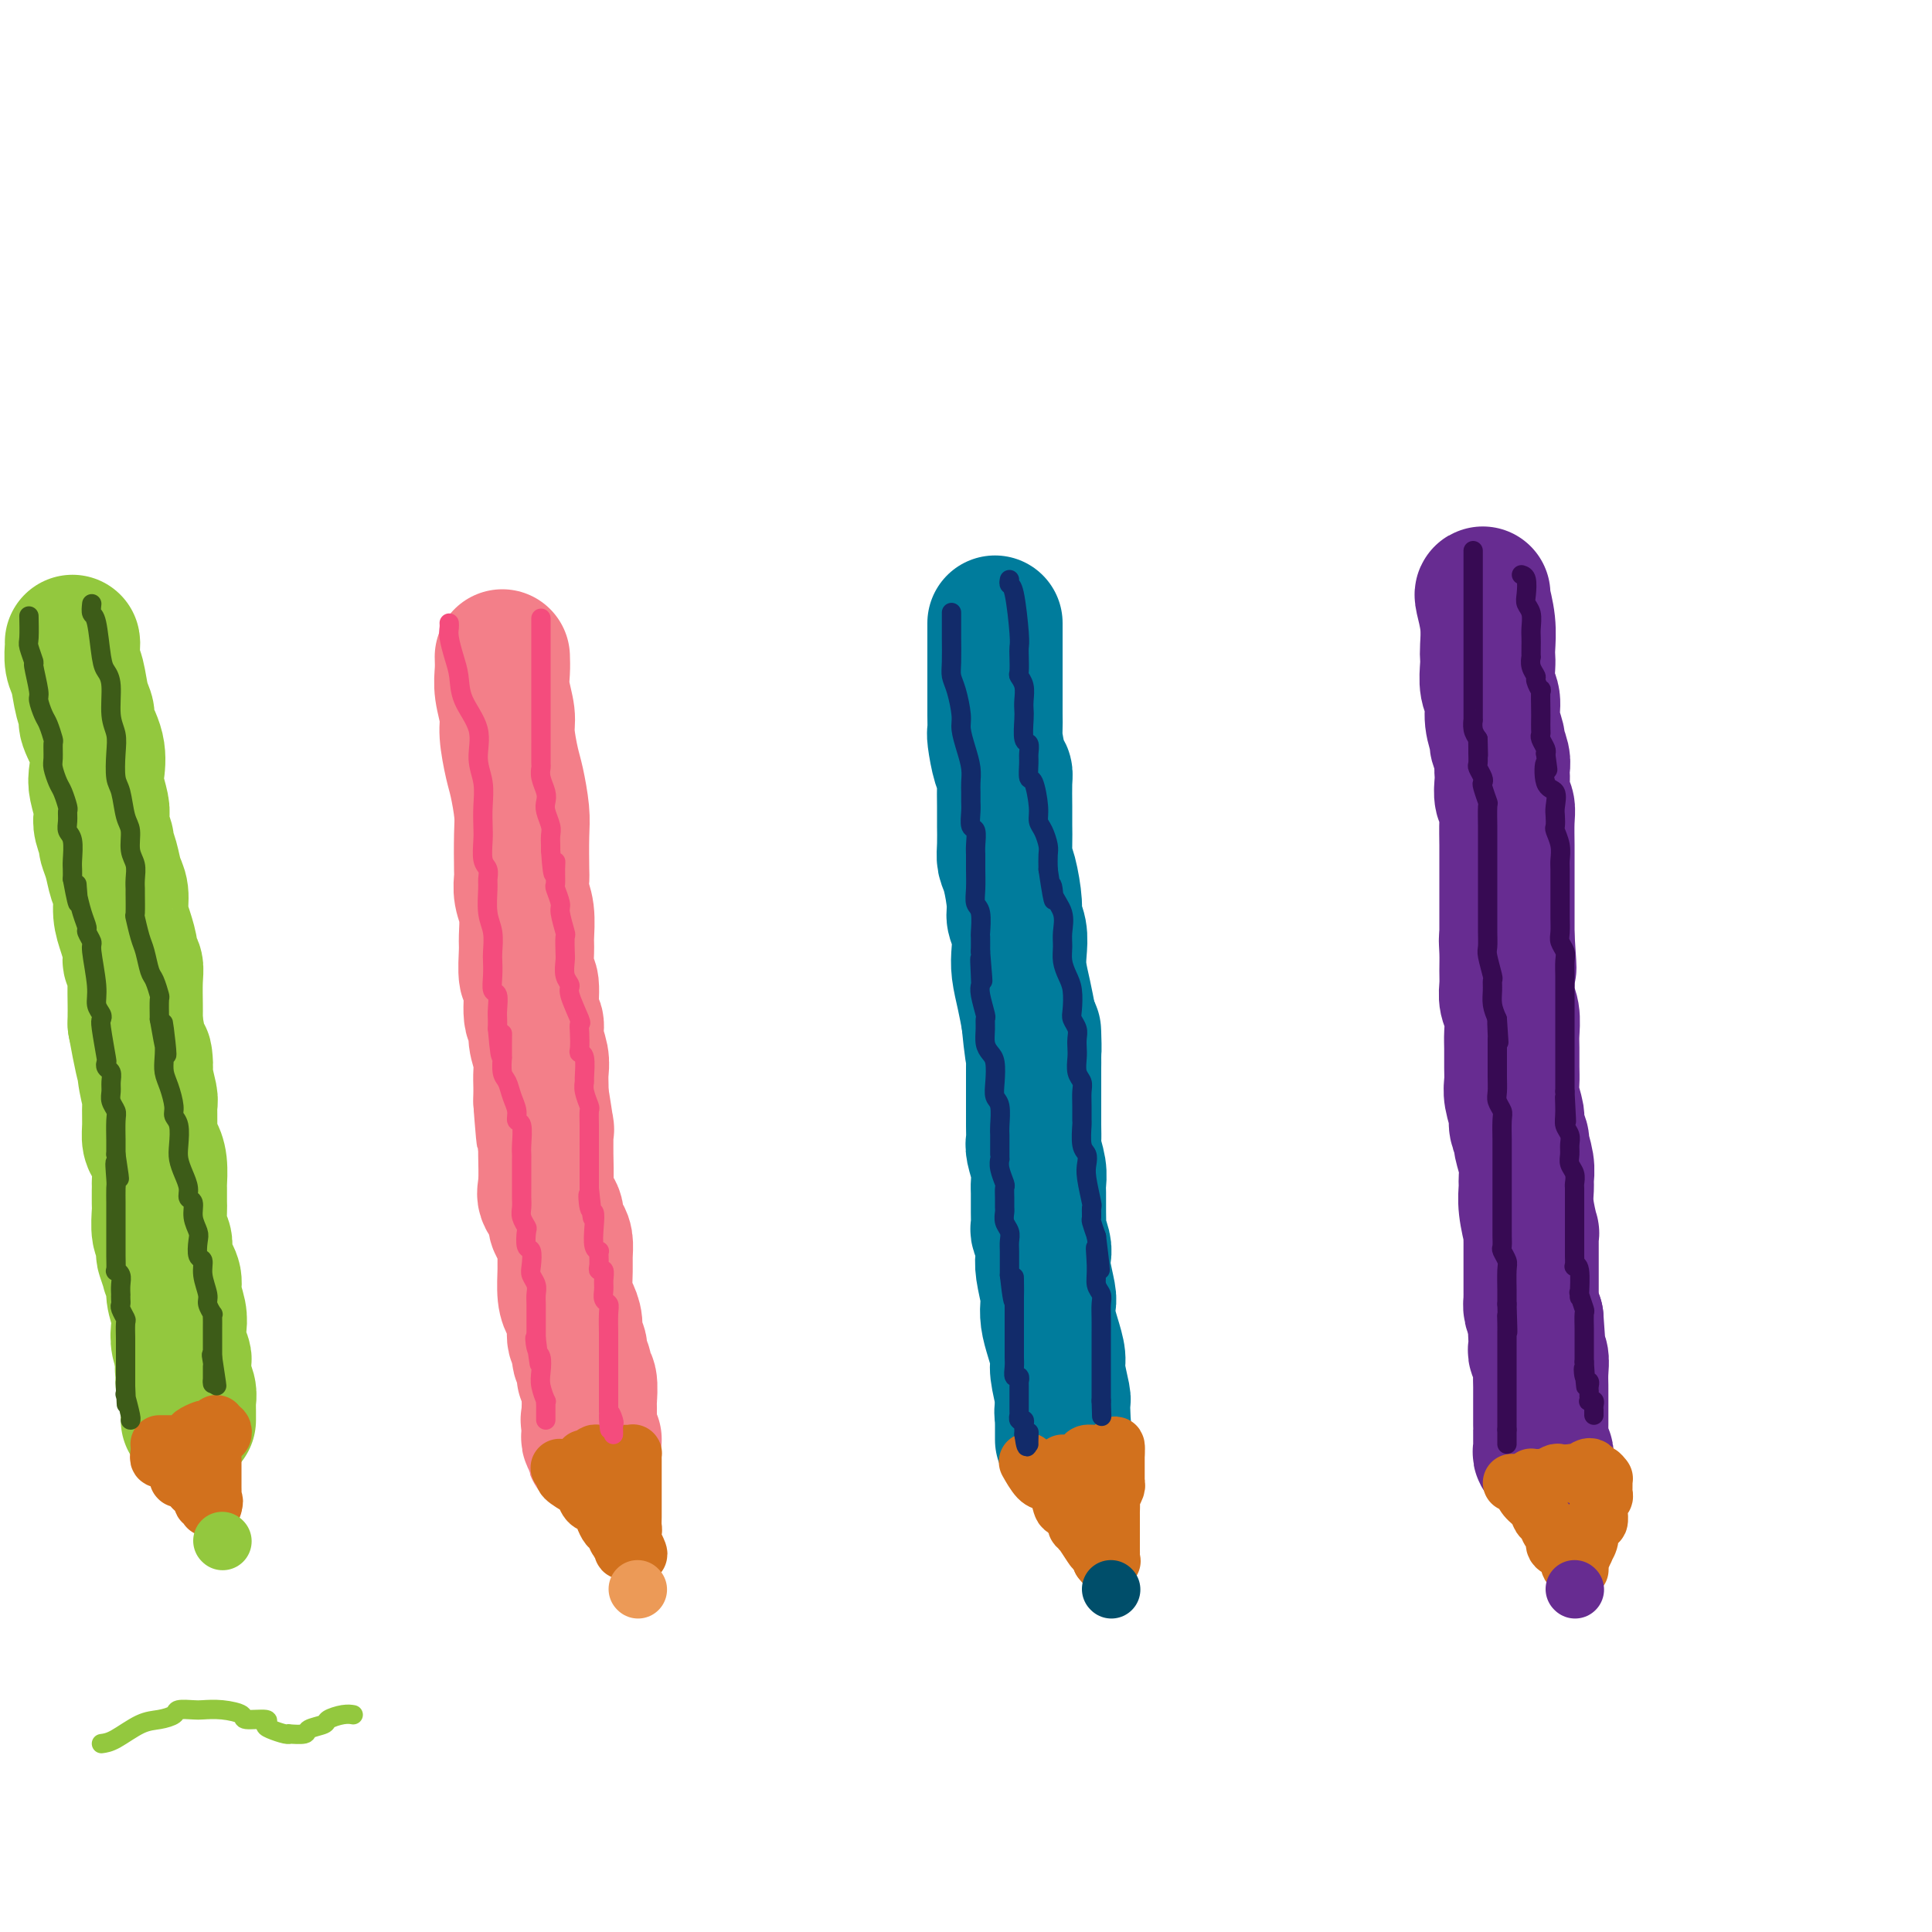 <svg viewBox='0 0 400 400' version='1.1' xmlns='http://www.w3.org/2000/svg' xmlns:xlink='http://www.w3.org/1999/xlink'><g fill='none' stroke='rgb(103,44,145)' stroke-width='28' stroke-linecap='round' stroke-linejoin='round'><path d='M307,123c-0.113,-0.006 -0.226,-0.012 0,1c0.226,1.012 0.792,3.040 1,5c0.208,1.960 0.060,3.850 0,5c-0.060,1.150 -0.031,1.559 0,2c0.031,0.441 0.065,0.914 0,2c-0.065,1.086 -0.229,2.786 0,4c0.229,1.214 0.850,1.942 1,3c0.150,1.058 -0.170,2.444 0,4c0.170,1.556 0.830,3.281 1,4c0.170,0.719 -0.150,0.432 0,1c0.150,0.568 0.771,1.990 1,3c0.229,1.010 0.065,1.607 0,2c-0.065,0.393 -0.032,0.582 0,1c0.032,0.418 0.061,1.067 0,2c-0.061,0.933 -0.212,2.151 0,3c0.212,0.849 0.789,1.328 1,2c0.211,0.672 0.057,1.536 0,3c-0.057,1.464 -0.015,3.528 0,5c0.015,1.472 0.004,2.351 0,3c-0.004,0.649 -0.001,1.068 0,2c0.001,0.932 0.000,2.375 0,3c-0.000,0.625 -0.000,0.430 0,1c0.000,0.570 0.000,1.905 0,3c-0.000,1.095 -0.000,1.949 0,3c0.000,1.051 0.000,2.300 0,3c-0.000,0.700 -0.000,0.850 0,1'/><path d='M312,194c0.773,11.431 0.206,4.508 0,2c-0.206,-2.508 -0.051,-0.601 0,1c0.051,1.601 -0.000,2.897 0,4c0.000,1.103 0.053,2.012 0,3c-0.053,0.988 -0.210,2.053 0,3c0.210,0.947 0.789,1.776 1,3c0.211,1.224 0.056,2.843 0,4c-0.056,1.157 -0.011,1.851 0,3c0.011,1.149 -0.012,2.754 0,4c0.012,1.246 0.060,2.135 0,3c-0.060,0.865 -0.227,1.707 0,3c0.227,1.293 0.849,3.038 1,4c0.151,0.962 -0.170,1.140 0,2c0.170,0.860 0.830,2.403 1,3c0.170,0.597 -0.152,0.247 0,1c0.152,0.753 0.776,2.610 1,4c0.224,1.390 0.046,2.315 0,3c-0.046,0.685 0.040,1.131 0,2c-0.040,0.869 -0.207,2.162 0,4c0.207,1.838 0.788,4.221 1,5c0.212,0.779 0.057,-0.046 0,0c-0.057,0.046 -0.015,0.962 0,2c0.015,1.038 0.004,2.197 0,3c-0.004,0.803 -0.001,1.251 0,2c0.001,0.749 -0.001,1.800 0,3c0.001,1.200 0.003,2.548 0,3c-0.003,0.452 -0.011,0.008 0,0c0.011,-0.008 0.041,0.421 0,1c-0.041,0.579 -0.155,1.308 0,2c0.155,0.692 0.577,1.346 1,2'/><path d='M318,273c0.928,12.587 0.248,4.553 0,2c-0.248,-2.553 -0.063,0.375 0,2c0.063,1.625 0.003,1.947 0,2c-0.003,0.053 0.052,-0.162 0,0c-0.052,0.162 -0.210,0.701 0,1c0.210,0.299 0.788,0.356 1,1c0.212,0.644 0.057,1.874 0,3c-0.057,1.126 -0.015,2.147 0,3c0.015,0.853 0.004,1.538 0,2c-0.004,0.462 -0.001,0.702 0,1c0.001,0.298 0.000,0.653 0,1c-0.000,0.347 -0.000,0.685 0,1c0.000,0.315 0.000,0.606 0,1c-0.000,0.394 0.000,0.891 0,1c-0.000,0.109 -0.000,-0.170 0,0c0.000,0.170 0.000,0.791 0,1c-0.000,0.209 -0.001,0.008 0,0c0.001,-0.008 0.004,0.179 0,1c-0.004,0.821 -0.015,2.276 0,3c0.015,0.724 0.057,0.716 0,1c-0.057,0.284 -0.211,0.860 0,1c0.211,0.140 0.788,-0.155 1,0c0.212,0.155 0.061,0.758 0,1c-0.061,0.242 -0.030,0.121 0,0'/></g>
<g fill='none' stroke='rgb(0,124,156)' stroke-width='28' stroke-linecap='round' stroke-linejoin='round'><path d='M206,129c0.000,0.754 0.000,1.507 0,2c-0.000,0.493 -0.000,0.725 0,2c0.000,1.275 0.000,3.592 0,5c-0.000,1.408 -0.001,1.907 0,3c0.001,1.093 0.003,2.779 0,4c-0.003,1.221 -0.011,1.976 0,3c0.011,1.024 0.041,2.316 0,3c-0.041,0.684 -0.155,0.759 0,2c0.155,1.241 0.577,3.646 1,5c0.423,1.354 0.845,1.655 1,2c0.155,0.345 0.042,0.732 0,2c-0.042,1.268 -0.012,3.418 0,5c0.012,1.582 0.006,2.598 0,3c-0.006,0.402 -0.012,0.191 0,1c0.012,0.809 0.041,2.639 0,4c-0.041,1.361 -0.151,2.254 0,3c0.151,0.746 0.562,1.347 1,3c0.438,1.653 0.901,4.359 1,6c0.099,1.641 -0.167,2.216 0,3c0.167,0.784 0.766,1.776 1,3c0.234,1.224 0.104,2.679 0,4c-0.104,1.321 -0.182,2.510 0,4c0.182,1.490 0.623,3.283 1,5c0.377,1.717 0.688,3.359 1,5'/><path d='M213,211c1.309,13.160 1.083,5.059 1,3c-0.083,-2.059 -0.022,1.923 0,4c0.022,2.077 0.006,2.247 0,3c-0.006,0.753 -0.003,2.087 0,3c0.003,0.913 0.004,1.406 0,3c-0.004,1.594 -0.015,4.290 0,6c0.015,1.710 0.057,2.434 0,3c-0.057,0.566 -0.211,0.973 0,2c0.211,1.027 0.789,2.675 1,4c0.211,1.325 0.056,2.328 0,3c-0.056,0.672 -0.011,1.013 0,2c0.011,0.987 -0.011,2.620 0,4c0.011,1.380 0.054,2.506 0,3c-0.054,0.494 -0.207,0.356 0,1c0.207,0.644 0.774,2.069 1,3c0.226,0.931 0.112,1.368 0,2c-0.112,0.632 -0.224,1.459 0,3c0.224,1.541 0.782,3.796 1,5c0.218,1.204 0.096,1.359 0,2c-0.096,0.641 -0.166,1.769 0,3c0.166,1.231 0.566,2.565 1,4c0.434,1.435 0.901,2.971 1,4c0.099,1.029 -0.170,1.550 0,3c0.170,1.450 0.777,3.828 1,5c0.223,1.172 0.060,1.137 0,1c-0.060,-0.137 -0.016,-0.377 0,0c0.016,0.377 0.004,1.371 0,2c-0.004,0.629 -0.001,0.894 0,1c0.001,0.106 0.001,0.053 0,0'/><path d='M220,293c1.083,12.907 0.290,4.176 0,1c-0.290,-3.176 -0.078,-0.796 0,0c0.078,0.796 0.021,0.007 0,0c-0.021,-0.007 -0.006,0.768 0,1c0.006,0.232 0.001,-0.078 0,0c-0.001,0.078 -0.000,0.543 0,1c0.000,0.457 0.000,0.907 0,1c-0.000,0.093 -0.000,-0.171 0,0c0.000,0.171 0.000,0.778 0,1c-0.000,0.222 -0.000,0.060 0,0c0.000,-0.060 0.000,-0.017 0,0c-0.000,0.017 -0.000,0.009 0,0'/></g>
<g fill='none' stroke='rgb(243,127,137)' stroke-width='28' stroke-linecap='round' stroke-linejoin='round'><path d='M104,136c0.032,0.946 0.064,1.891 0,3c-0.064,1.109 -0.225,2.380 0,4c0.225,1.620 0.834,3.588 1,5c0.166,1.412 -0.113,2.268 0,4c0.113,1.732 0.619,4.342 1,6c0.381,1.658 0.638,2.365 1,4c0.362,1.635 0.828,4.198 1,6c0.172,1.802 0.050,2.843 0,5c-0.050,2.157 -0.028,5.428 0,7c0.028,1.572 0.060,1.443 0,2c-0.060,0.557 -0.213,1.800 0,3c0.213,1.200 0.793,2.358 1,4c0.207,1.642 0.040,3.768 0,5c-0.040,1.232 0.046,1.572 0,3c-0.046,1.428 -0.224,3.946 0,5c0.224,1.054 0.848,0.645 1,2c0.152,1.355 -0.170,4.473 0,6c0.170,1.527 0.830,1.462 1,2c0.170,0.538 -0.151,1.680 0,3c0.151,1.320 0.772,2.818 1,4c0.228,1.182 0.061,2.049 0,3c-0.061,0.951 -0.018,1.986 0,3c0.018,1.014 0.009,2.007 0,3'/><path d='M112,228c1.177,13.918 0.119,2.712 0,0c-0.119,-2.712 0.701,3.069 1,5c0.299,1.931 0.078,0.011 0,0c-0.078,-0.011 -0.013,1.888 0,3c0.013,1.112 -0.025,1.439 0,3c0.025,1.561 0.115,4.358 0,6c-0.115,1.642 -0.433,2.130 0,3c0.433,0.870 1.619,2.123 2,3c0.381,0.877 -0.041,1.376 0,2c0.041,0.624 0.546,1.371 1,2c0.454,0.629 0.856,1.140 1,2c0.144,0.860 0.028,2.067 0,3c-0.028,0.933 0.030,1.590 0,3c-0.030,1.410 -0.148,3.571 0,5c0.148,1.429 0.560,2.126 1,3c0.440,0.874 0.906,1.924 1,3c0.094,1.076 -0.186,2.177 0,3c0.186,0.823 0.838,1.369 1,2c0.162,0.631 -0.167,1.346 0,2c0.167,0.654 0.829,1.246 1,2c0.171,0.754 -0.150,1.669 0,2c0.150,0.331 0.772,0.077 1,1c0.228,0.923 0.061,3.022 0,4c-0.061,0.978 -0.016,0.836 0,1c0.016,0.164 0.004,0.635 0,1c-0.004,0.365 -0.001,0.624 0,1c0.001,0.376 0.000,0.871 0,1c-0.000,0.129 -0.000,-0.106 0,0c0.000,0.106 0.000,0.553 0,1'/><path d='M122,295c1.548,10.316 0.419,2.607 0,0c-0.419,-2.607 -0.126,-0.110 0,1c0.126,1.110 0.085,0.834 0,1c-0.085,0.166 -0.215,0.776 0,1c0.215,0.224 0.776,0.064 1,0c0.224,-0.064 0.112,-0.032 0,0'/></g>
<g fill='none' stroke='rgb(147,200,62)' stroke-width='28' stroke-linecap='round' stroke-linejoin='round'><path d='M15,133c0.025,0.139 0.049,0.278 0,1c-0.049,0.722 -0.173,2.025 0,3c0.173,0.975 0.642,1.620 1,3c0.358,1.380 0.604,3.493 1,5c0.396,1.507 0.942,2.408 1,3c0.058,0.592 -0.373,0.876 0,2c0.373,1.124 1.550,3.088 2,5c0.450,1.912 0.172,3.771 0,5c-0.172,1.229 -0.238,1.829 0,3c0.238,1.171 0.781,2.914 1,4c0.219,1.086 0.114,1.514 0,2c-0.114,0.486 -0.238,1.029 0,2c0.238,0.971 0.838,2.370 1,3c0.162,0.630 -0.115,0.492 0,1c0.115,0.508 0.622,1.660 1,3c0.378,1.340 0.627,2.866 1,4c0.373,1.134 0.869,1.876 1,3c0.131,1.124 -0.105,2.629 0,4c0.105,1.371 0.550,2.609 1,4c0.450,1.391 0.905,2.936 1,4c0.095,1.064 -0.171,1.646 0,2c0.171,0.354 0.778,0.479 1,1c0.222,0.521 0.060,1.439 0,3c-0.060,1.561 -0.016,3.767 0,5c0.016,1.233 0.005,1.495 0,2c-0.005,0.505 -0.002,1.252 0,2'/><path d='M28,212c2.480,13.701 2.181,8.454 2,7c-0.181,-1.454 -0.246,0.884 0,3c0.246,2.116 0.801,4.008 1,5c0.199,0.992 0.043,1.082 0,2c-0.043,0.918 0.027,2.663 0,4c-0.027,1.337 -0.151,2.264 0,3c0.151,0.736 0.576,1.279 1,2c0.424,0.721 0.846,1.619 1,3c0.154,1.381 0.040,3.245 0,4c-0.040,0.755 -0.007,0.400 0,1c0.007,0.600 -0.012,2.154 0,3c0.012,0.846 0.055,0.984 0,2c-0.055,1.016 -0.207,2.911 0,4c0.207,1.089 0.772,1.372 1,2c0.228,0.628 0.118,1.599 0,2c-0.118,0.401 -0.243,0.231 0,1c0.243,0.769 0.853,2.478 1,3c0.147,0.522 -0.171,-0.142 0,0c0.171,0.142 0.829,1.090 1,2c0.171,0.910 -0.147,1.782 0,3c0.147,1.218 0.757,2.784 1,4c0.243,1.216 0.118,2.084 0,3c-0.118,0.916 -0.228,1.881 0,3c0.228,1.119 0.793,2.393 1,3c0.207,0.607 0.056,0.548 0,1c-0.056,0.452 -0.016,1.415 0,2c0.016,0.585 0.008,0.793 0,1'/><path d='M38,285c1.548,11.311 0.419,3.089 0,0c-0.419,-3.089 -0.126,-1.045 0,0c0.126,1.045 0.086,1.092 0,1c-0.086,-0.092 -0.219,-0.322 0,0c0.219,0.322 0.791,1.196 1,2c0.209,0.804 0.056,1.539 0,2c-0.056,0.461 -0.015,0.649 0,1c0.015,0.351 0.004,0.865 0,1c-0.004,0.135 -0.001,-0.107 0,0c0.001,0.107 0.000,0.565 0,1c-0.000,0.435 -0.000,0.848 0,1c0.000,0.152 0.000,0.043 0,0c-0.000,-0.043 -0.000,-0.022 0,0'/></g>
<g fill='none' stroke='rgb(210,113,29)' stroke-width='12' stroke-linecap='round' stroke-linejoin='round'><path d='M33,301c-0.089,0.455 -0.178,0.909 0,1c0.178,0.091 0.622,-0.182 1,0c0.378,0.182 0.690,0.818 1,1c0.310,0.182 0.619,-0.091 1,0c0.381,0.091 0.834,0.546 1,1c0.166,0.454 0.044,0.906 0,1c-0.044,0.094 -0.009,-0.172 0,0c0.009,0.172 -0.009,0.782 0,1c0.009,0.218 0.045,0.044 0,0c-0.045,-0.044 -0.169,0.041 0,0c0.169,-0.041 0.633,-0.207 1,0c0.367,0.207 0.637,0.786 1,1c0.363,0.214 0.818,0.061 1,0c0.182,-0.061 0.091,-0.031 0,0'/><path d='M40,307c1.038,1.112 0.134,0.890 0,1c-0.134,0.110 0.504,0.550 1,1c0.496,0.450 0.851,0.909 1,1c0.149,0.091 0.093,-0.186 0,0c-0.093,0.186 -0.222,0.834 0,1c0.222,0.166 0.795,-0.151 1,0c0.205,0.151 0.041,0.770 0,1c-0.041,0.230 0.041,0.072 0,0c-0.041,-0.072 -0.203,-0.058 0,0c0.203,0.058 0.772,0.159 1,0c0.228,-0.159 0.114,-0.580 0,-1'/><path d='M44,311c0.619,0.365 0.166,-0.724 0,-1c-0.166,-0.276 -0.044,0.259 0,0c0.044,-0.259 0.012,-1.313 0,-2c-0.012,-0.687 -0.003,-1.006 0,-1c0.003,0.006 0.001,0.338 0,0c-0.001,-0.338 -0.000,-1.346 0,-2c0.000,-0.654 0.000,-0.954 0,-1c-0.000,-0.046 -0.000,0.160 0,0c0.000,-0.160 -0.000,-0.688 0,-1c0.000,-0.312 0.000,-0.409 0,-1c-0.000,-0.591 -0.001,-1.678 0,-2c0.001,-0.322 0.003,0.120 0,0c-0.003,-0.120 -0.011,-0.802 0,-1c0.011,-0.198 0.042,0.087 0,0c-0.042,-0.087 -0.158,-0.545 0,-1c0.158,-0.455 0.589,-0.905 1,-1c0.411,-0.095 0.803,0.167 1,0c0.197,-0.167 0.199,-0.762 0,-1c-0.199,-0.238 -0.600,-0.119 -1,0'/><path d='M45,296c-0.019,-2.324 -0.567,-0.634 -1,0c-0.433,0.634 -0.751,0.212 -1,0c-0.249,-0.212 -0.430,-0.215 -1,0c-0.570,0.215 -1.528,0.646 -2,1c-0.472,0.354 -0.456,0.631 -1,1c-0.544,0.369 -1.648,0.831 -2,1c-0.352,0.169 0.046,0.045 0,0c-0.046,-0.045 -0.538,-0.012 -1,0c-0.462,0.012 -0.894,0.003 -1,0c-0.106,-0.003 0.115,-0.001 0,0c-0.115,0.001 -0.567,0.000 -1,0c-0.433,-0.000 -0.848,-0.000 -1,0c-0.152,0.000 -0.041,0.000 0,0c0.041,-0.000 0.012,-0.000 0,0c-0.012,0.000 -0.006,0.000 0,0'/><path d='M116,304c-0.136,-0.098 -0.272,-0.196 0,0c0.272,0.196 0.950,0.686 1,1c0.050,0.314 -0.530,0.450 0,1c0.530,0.550 2.169,1.512 3,2c0.831,0.488 0.852,0.502 1,1c0.148,0.498 0.421,1.480 1,2c0.579,0.520 1.464,0.577 2,1c0.536,0.423 0.722,1.212 1,2c0.278,0.788 0.648,1.574 1,2c0.352,0.426 0.687,0.492 1,1c0.313,0.508 0.606,1.457 1,2c0.394,0.543 0.889,0.682 1,1c0.111,0.318 -0.163,0.817 0,1c0.163,0.183 0.762,0.049 1,0c0.238,-0.049 0.115,-0.013 0,0c-0.115,0.013 -0.223,0.004 0,0c0.223,-0.004 0.778,-0.001 1,0c0.222,0.001 0.111,0.001 0,0'/><path d='M131,321c2.321,2.289 0.622,-0.489 0,-2c-0.622,-1.511 -0.167,-1.755 0,-2c0.167,-0.245 0.045,-0.489 0,-1c-0.045,-0.511 -0.012,-1.288 0,-2c0.012,-0.712 0.003,-1.361 0,-2c-0.003,-0.639 -0.001,-1.270 0,-2c0.001,-0.730 0.000,-1.559 0,-2c-0.000,-0.441 -0.000,-0.495 0,-1c0.000,-0.505 0.000,-1.460 0,-2c-0.000,-0.540 0.000,-0.666 0,-1c-0.000,-0.334 -0.000,-0.878 0,-1c0.000,-0.122 0.001,0.178 0,0c-0.001,-0.178 -0.002,-0.832 0,-1c0.002,-0.168 0.008,0.151 0,0c-0.008,-0.151 -0.030,-0.773 0,-1c0.030,-0.227 0.111,-0.061 0,0c-0.111,0.061 -0.415,0.017 -1,0c-0.585,-0.017 -1.452,-0.005 -2,0c-0.548,0.005 -0.777,0.004 -1,0c-0.223,-0.004 -0.441,-0.011 -1,0c-0.559,0.011 -1.458,0.042 -2,0c-0.542,-0.042 -0.726,-0.155 -1,0c-0.274,0.155 -0.637,0.577 -1,1'/><path d='M122,302c-1.333,0.155 -0.167,0.042 0,0c0.167,-0.042 -0.667,-0.012 -1,0c-0.333,0.012 -0.167,0.006 0,0'/><path d='M213,303c-0.181,-0.319 -0.361,-0.638 0,0c0.361,0.638 1.264,2.234 2,3c0.736,0.766 1.306,0.702 2,1c0.694,0.298 1.510,0.958 2,2c0.490,1.042 0.652,2.465 1,3c0.348,0.535 0.882,0.181 1,0c0.118,-0.181 -0.178,-0.189 0,0c0.178,0.189 0.831,0.577 1,1c0.169,0.423 -0.147,0.883 0,1c0.147,0.117 0.758,-0.108 1,0c0.242,0.108 0.116,0.548 0,1c-0.116,0.452 -0.220,0.916 0,1c0.220,0.084 0.766,-0.212 1,0c0.234,0.212 0.158,0.932 0,1c-0.158,0.068 -0.396,-0.518 0,0c0.396,0.518 1.427,2.138 2,3c0.573,0.862 0.690,0.966 1,1c0.310,0.034 0.815,-0.002 1,0c0.185,0.002 0.050,0.042 0,0c-0.050,-0.042 -0.013,-0.165 0,0c0.013,0.165 0.004,0.619 0,1c-0.004,0.381 -0.002,0.691 0,1'/><path d='M228,323c2.486,3.098 1.202,0.842 1,0c-0.202,-0.842 0.678,-0.270 1,0c0.322,0.270 0.086,0.237 0,0c-0.086,-0.237 -0.023,-0.678 0,-1c0.023,-0.322 0.006,-0.524 0,-1c-0.006,-0.476 -0.002,-1.226 0,-2c0.002,-0.774 0.001,-1.573 0,-2c-0.001,-0.427 -0.001,-0.480 0,-1c0.001,-0.520 0.004,-1.505 0,-2c-0.004,-0.495 -0.015,-0.501 0,-1c0.015,-0.499 0.057,-1.493 0,-2c-0.057,-0.507 -0.211,-0.528 0,-1c0.211,-0.472 0.789,-1.397 1,-2c0.211,-0.603 0.057,-0.886 0,-1c-0.057,-0.114 -0.015,-0.059 0,0c0.015,0.059 0.004,0.121 0,0c-0.004,-0.121 -0.001,-0.424 0,-1c0.001,-0.576 0.000,-1.425 0,-2c-0.000,-0.575 -0.000,-0.875 0,-1c0.000,-0.125 0.000,-0.075 0,0c-0.000,0.075 -0.000,0.174 0,0c0.000,-0.174 0.000,-0.621 0,-1c-0.000,-0.379 -0.000,-0.689 0,-1'/><path d='M231,301c0.274,-3.403 -0.542,-0.909 -1,0c-0.458,0.909 -0.558,0.233 -1,0c-0.442,-0.233 -1.227,-0.024 -2,0c-0.773,0.024 -1.534,-0.137 -2,0c-0.466,0.137 -0.636,0.573 -1,1c-0.364,0.427 -0.921,0.847 -1,1c-0.079,0.153 0.318,0.041 0,0c-0.318,-0.041 -1.353,-0.011 -2,0c-0.647,0.011 -0.905,0.003 -1,0c-0.095,-0.003 -0.025,-0.001 0,0c0.025,0.001 0.007,0.000 0,0c-0.007,-0.000 -0.004,-0.000 0,0'/><path d='M313,307c0.861,0.471 1.722,0.942 2,1c0.278,0.058 -0.028,-0.298 0,0c0.028,0.298 0.388,1.250 1,2c0.612,0.750 1.475,1.299 2,2c0.525,0.701 0.713,1.553 1,2c0.287,0.447 0.672,0.487 1,1c0.328,0.513 0.600,1.498 1,2c0.400,0.502 0.929,0.521 1,1c0.071,0.479 -0.317,1.420 0,2c0.317,0.580 1.339,0.800 2,1c0.661,0.200 0.962,0.379 1,1c0.038,0.621 -0.186,1.683 0,2c0.186,0.317 0.781,-0.111 1,0c0.219,0.111 0.063,0.762 0,1c-0.063,0.238 -0.032,0.062 0,0c0.032,-0.062 0.064,-0.011 0,0c-0.064,0.011 -0.223,-0.018 0,0c0.223,0.018 0.829,0.082 1,0c0.171,-0.082 -0.094,-0.309 0,-1c0.094,-0.691 0.547,-1.845 1,-3'/><path d='M328,321c0.404,-0.372 -0.085,0.197 0,0c0.085,-0.197 0.745,-1.161 1,-2c0.255,-0.839 0.107,-1.552 0,-2c-0.107,-0.448 -0.172,-0.631 0,-1c0.172,-0.369 0.582,-0.925 1,-1c0.418,-0.075 0.843,0.330 1,0c0.157,-0.330 0.046,-1.394 0,-2c-0.046,-0.606 -0.026,-0.754 0,-1c0.026,-0.246 0.060,-0.591 0,-1c-0.060,-0.409 -0.212,-0.883 0,-1c0.212,-0.117 0.789,0.123 1,0c0.211,-0.123 0.056,-0.607 0,-1c-0.056,-0.393 -0.014,-0.693 0,-1c0.014,-0.307 0.001,-0.622 0,-1c-0.001,-0.378 0.011,-0.820 0,-1c-0.011,-0.180 -0.044,-0.100 0,0c0.044,0.100 0.166,0.219 0,0c-0.166,-0.219 -0.619,-0.777 -1,-1c-0.381,-0.223 -0.691,-0.112 -1,0'/><path d='M330,305c-0.318,-2.476 -2.112,-0.664 -3,0c-0.888,0.664 -0.871,0.182 -1,0c-0.129,-0.182 -0.403,-0.063 -1,0c-0.597,0.063 -1.518,0.069 -2,0c-0.482,-0.069 -0.524,-0.215 -1,0c-0.476,0.215 -1.385,0.790 -2,1c-0.615,0.210 -0.935,0.057 -1,0c-0.065,-0.057 0.126,-0.016 0,0c-0.126,0.016 -0.570,0.008 -1,0c-0.430,-0.008 -0.847,-0.016 -1,0c-0.153,0.016 -0.041,0.056 0,0c0.041,-0.056 0.011,-0.207 0,0c-0.011,0.207 -0.003,0.774 0,1c0.003,0.226 0.002,0.113 0,0'/></g>
<g fill='none' stroke='rgb(103,44,145)' stroke-width='12' stroke-linecap='round' stroke-linejoin='round'><path d='M326,329c0.000,0.000 0.100,0.100 0.1,0.1'/></g>
<g fill='none' stroke='rgb(0,78,106)' stroke-width='12' stroke-linecap='round' stroke-linejoin='round'><path d='M230,329c0.000,0.000 0.100,0.100 0.1,0.1'/></g>
<g fill='none' stroke='rgb(236,154,87)' stroke-width='12' stroke-linecap='round' stroke-linejoin='round'><path d='M132,329c0.000,0.000 0.100,0.100 0.1,0.1'/></g>
<g fill='none' stroke='rgb(147,200,62)' stroke-width='12' stroke-linecap='round' stroke-linejoin='round'><path d='M46,319c0.000,0.000 0.100,0.100 0.1,0.1'/></g>
<g fill='none' stroke='rgb(55,10,83)' stroke-width='4' stroke-linecap='round' stroke-linejoin='round'><path d='M305,114c-0.000,0.376 -0.000,0.752 0,1c0.000,0.248 0.000,0.370 0,1c-0.000,0.630 -0.000,1.770 0,3c0.000,1.230 0.000,2.550 0,4c-0.000,1.450 -0.000,3.028 0,4c0.000,0.972 0.000,1.337 0,2c-0.000,0.663 -0.000,1.624 0,3c0.000,1.376 0.000,3.168 0,4c-0.000,0.832 -0.000,0.706 0,1c0.000,0.294 0.000,1.010 0,2c-0.000,0.990 -0.000,2.255 0,3c0.000,0.745 0.000,0.971 0,1c-0.000,0.029 -0.000,-0.138 0,0c0.000,0.138 0.000,0.582 0,1c-0.000,0.418 -0.001,0.812 0,1c0.001,0.188 0.003,0.172 0,1c-0.003,0.828 -0.011,2.500 0,3c0.011,0.500 0.041,-0.173 0,0c-0.041,0.173 -0.155,1.192 0,2c0.155,0.808 0.577,1.404 1,2'/><path d='M306,153c0.154,6.207 0.040,2.226 0,1c-0.040,-1.226 -0.007,0.305 0,1c0.007,0.695 -0.012,0.554 0,1c0.012,0.446 0.055,1.479 0,2c-0.055,0.521 -0.207,0.529 0,1c0.207,0.471 0.773,1.404 1,2c0.227,0.596 0.113,0.854 0,1c-0.113,0.146 -0.227,0.180 0,1c0.227,0.820 0.793,2.426 1,3c0.207,0.574 0.056,0.116 0,1c-0.056,0.884 -0.015,3.110 0,4c0.015,0.890 0.004,0.443 0,1c-0.004,0.557 -0.001,2.117 0,3c0.001,0.883 0.000,1.090 0,2c-0.000,0.910 -0.000,2.522 0,3c0.000,0.478 0.000,-0.177 0,0c-0.000,0.177 -0.000,1.185 0,2c0.000,0.815 0.000,1.436 0,2c-0.000,0.564 -0.000,1.070 0,2c0.000,0.930 0.000,2.284 0,3c-0.000,0.716 -0.001,0.794 0,1c0.001,0.206 0.004,0.539 0,1c-0.004,0.461 -0.015,1.050 0,2c0.015,0.950 0.057,2.260 0,3c-0.057,0.740 -0.212,0.911 0,2c0.212,1.089 0.792,3.096 1,4c0.208,0.904 0.046,0.706 0,1c-0.046,0.294 0.026,1.079 0,2c-0.026,0.921 -0.150,1.977 0,3c0.150,1.023 0.575,2.011 1,3'/><path d='M310,211c0.619,9.083 0.166,2.789 0,1c-0.166,-1.789 -0.045,0.927 0,2c0.045,1.073 0.012,0.504 0,1c-0.012,0.496 -0.004,2.058 0,3c0.004,0.942 0.005,1.264 0,2c-0.005,0.736 -0.015,1.885 0,3c0.015,1.115 0.057,2.194 0,3c-0.057,0.806 -0.211,1.339 0,2c0.211,0.661 0.789,1.451 1,2c0.211,0.549 0.057,0.856 0,2c-0.057,1.144 -0.015,3.126 0,4c0.015,0.874 0.004,0.640 0,1c-0.004,0.360 -0.001,1.314 0,2c0.001,0.686 0.000,1.103 0,2c-0.000,0.897 -0.000,2.273 0,3c0.000,0.727 0.000,0.806 0,1c-0.000,0.194 -0.000,0.503 0,1c0.000,0.497 -0.000,1.184 0,2c0.000,0.816 0.000,1.763 0,2c-0.000,0.237 -0.000,-0.236 0,0c0.000,0.236 0.000,1.180 0,2c-0.000,0.820 -0.001,1.514 0,2c0.001,0.486 0.004,0.764 0,1c-0.004,0.236 -0.015,0.431 0,1c0.015,0.569 0.057,1.512 0,2c-0.057,0.488 -0.211,0.522 0,1c0.211,0.478 0.789,1.402 1,2c0.211,0.598 0.057,0.872 0,2c-0.057,1.128 -0.015,3.111 0,4c0.015,0.889 0.004,0.682 0,1c-0.004,0.318 -0.002,1.159 0,2'/><path d='M312,270c0.309,9.766 0.083,4.682 0,3c-0.083,-1.682 -0.022,0.039 0,1c0.022,0.961 0.006,1.161 0,2c-0.006,0.839 -0.002,2.319 0,3c0.002,0.681 0.000,0.565 0,1c-0.000,0.435 -0.000,1.420 0,2c0.000,0.580 0.000,0.754 0,1c-0.000,0.246 -0.000,0.562 0,1c0.000,0.438 0.000,0.997 0,1c-0.000,0.003 -0.000,-0.550 0,0c0.000,0.550 0.000,2.203 0,3c-0.000,0.797 -0.000,0.737 0,1c0.000,0.263 0.000,0.848 0,1c-0.000,0.152 -0.000,-0.131 0,0c0.000,0.131 0.000,0.675 0,1c-0.000,0.325 -0.000,0.431 0,1c0.000,0.569 0.000,1.602 0,2c-0.000,0.398 -0.000,0.163 0,0c0.000,-0.163 0.000,-0.254 0,0c-0.000,0.254 -0.000,0.851 0,1c0.000,0.149 0.000,-0.152 0,0c-0.000,0.152 -0.000,0.758 0,1c0.000,0.242 0.000,0.121 0,0'/><path d='M312,296c0.000,4.266 0.000,1.931 0,1c0.000,-0.931 0.000,-0.460 0,0c0.000,0.460 -0.000,0.907 0,1c0.000,0.093 0.000,-0.167 0,0c0.000,0.167 0.000,0.762 0,1c0.000,0.238 0.000,0.119 0,0'/><path d='M315,119c0.415,0.133 0.829,0.266 1,1c0.171,0.734 0.098,2.070 0,3c-0.098,0.930 -0.222,1.456 0,2c0.222,0.544 0.792,1.106 1,2c0.208,0.894 0.056,2.119 0,3c-0.056,0.881 -0.016,1.419 0,2c0.016,0.581 0.008,1.207 0,2c-0.008,0.793 -0.017,1.755 0,2c0.017,0.245 0.061,-0.227 0,0c-0.061,0.227 -0.227,1.153 0,2c0.227,0.847 0.845,1.613 1,2c0.155,0.387 -0.155,0.393 0,1c0.155,0.607 0.773,1.816 1,2c0.227,0.184 0.061,-0.655 0,0c-0.061,0.655 -0.017,2.804 0,4c0.017,1.196 0.008,1.437 0,2c-0.008,0.563 -0.016,1.446 0,2c0.016,0.554 0.056,0.777 0,1c-0.056,0.223 -0.207,0.445 0,1c0.207,0.555 0.774,1.444 1,2c0.226,0.556 0.113,0.778 0,1'/><path d='M320,156c0.806,5.955 0.321,2.344 0,2c-0.321,-0.344 -0.478,2.580 0,4c0.478,1.420 1.591,1.334 2,2c0.409,0.666 0.113,2.082 0,3c-0.113,0.918 -0.044,1.338 0,2c0.044,0.662 0.064,1.565 0,2c-0.064,0.435 -0.213,0.401 0,1c0.213,0.599 0.789,1.833 1,3c0.211,1.167 0.056,2.269 0,3c-0.056,0.731 -0.015,1.090 0,2c0.015,0.910 0.004,2.369 0,3c-0.004,0.631 -0.002,0.434 0,1c0.002,0.566 0.004,1.895 0,3c-0.004,1.105 -0.015,1.985 0,3c0.015,1.015 0.057,2.163 0,3c-0.057,0.837 -0.211,1.361 0,2c0.211,0.639 0.789,1.392 1,2c0.211,0.608 0.057,1.072 0,2c-0.057,0.928 -0.015,2.321 0,3c0.015,0.679 0.004,0.644 0,1c-0.004,0.356 -0.001,1.104 0,2c0.001,0.896 0.000,1.939 0,3c-0.000,1.061 -0.000,2.140 0,3c0.000,0.860 0.000,1.500 0,2c-0.000,0.500 -0.000,0.859 0,2c0.000,1.141 0.000,3.064 0,4c-0.000,0.936 -0.000,0.883 0,1c0.000,0.117 0.000,0.402 0,1c-0.000,0.598 -0.000,1.507 0,2c0.000,0.493 0.000,0.569 0,1c-0.000,0.431 -0.000,1.215 0,2'/><path d='M324,226c0.614,11.203 0.150,4.209 0,2c-0.150,-2.209 0.013,0.367 0,2c-0.013,1.633 -0.201,2.324 0,3c0.201,0.676 0.790,1.335 1,2c0.210,0.665 0.042,1.334 0,2c-0.042,0.666 0.041,1.329 0,2c-0.041,0.671 -0.207,1.348 0,2c0.207,0.652 0.788,1.277 1,2c0.212,0.723 0.057,1.544 0,2c-0.057,0.456 -0.015,0.549 0,1c0.015,0.451 0.004,1.261 0,2c-0.004,0.739 -0.001,1.406 0,2c0.001,0.594 0.000,1.113 0,2c-0.000,0.887 0.000,2.140 0,3c-0.000,0.860 -0.001,1.327 0,2c0.001,0.673 0.004,1.552 0,2c-0.004,0.448 -0.015,0.464 0,1c0.015,0.536 0.057,1.591 0,2c-0.057,0.409 -0.212,0.173 0,0c0.212,-0.173 0.793,-0.284 1,1c0.207,1.284 0.041,3.963 0,5c-0.041,1.037 0.041,0.432 0,0c-0.041,-0.432 -0.207,-0.691 0,0c0.207,0.691 0.788,2.331 1,3c0.212,0.669 0.057,0.367 0,1c-0.057,0.633 -0.015,2.203 0,3c0.015,0.797 0.004,0.822 0,1c-0.004,0.178 -0.001,0.509 0,1c0.001,0.491 0.000,1.140 0,2c-0.000,0.860 -0.000,1.930 0,3'/><path d='M328,282c0.635,9.069 0.223,3.740 0,2c-0.223,-1.740 -0.256,0.107 0,1c0.256,0.893 0.801,0.832 1,1c0.199,0.168 0.053,0.566 0,1c-0.053,0.434 -0.014,0.905 0,1c0.014,0.095 0.003,-0.184 0,0c-0.003,0.184 0.003,0.833 0,1c-0.003,0.167 -0.015,-0.149 0,0c0.015,0.149 0.057,0.762 0,1c-0.057,0.238 -0.211,0.101 0,0c0.211,-0.101 0.789,-0.167 1,0c0.211,0.167 0.057,0.567 0,1c-0.057,0.433 -0.015,0.900 0,1c0.015,0.100 0.004,-0.165 0,0c-0.004,0.165 -0.001,0.762 0,1c0.001,0.238 0.001,0.119 0,0'/></g>
<g fill='none' stroke='rgb(18,43,106)' stroke-width='4' stroke-linecap='round' stroke-linejoin='round'><path d='M209,120c-0.083,0.417 -0.166,0.834 0,1c0.166,0.166 0.581,0.079 1,2c0.419,1.921 0.843,5.848 1,8c0.157,2.152 0.046,2.529 0,3c-0.046,0.471 -0.026,1.036 0,2c0.026,0.964 0.060,2.328 0,3c-0.060,0.672 -0.212,0.653 0,1c0.212,0.347 0.788,1.060 1,2c0.212,0.940 0.061,2.107 0,3c-0.061,0.893 -0.030,1.514 0,2c0.030,0.486 0.061,0.839 0,2c-0.061,1.161 -0.213,3.132 0,4c0.213,0.868 0.792,0.635 1,1c0.208,0.365 0.046,1.329 0,2c-0.046,0.671 0.026,1.047 0,2c-0.026,0.953 -0.148,2.481 0,3c0.148,0.519 0.565,0.030 1,1c0.435,0.970 0.887,3.400 1,5c0.113,1.600 -0.113,2.371 0,3c0.113,0.629 0.566,1.117 1,2c0.434,0.883 0.847,2.161 1,3c0.153,0.839 0.044,1.240 0,2c-0.044,0.760 -0.022,1.880 0,3'/><path d='M217,180c1.497,10.178 1.238,5.622 1,4c-0.238,-1.622 -0.457,-0.310 0,1c0.457,1.310 1.589,2.619 2,4c0.411,1.381 0.100,2.833 0,4c-0.100,1.167 0.012,2.049 0,3c-0.012,0.951 -0.148,1.970 0,3c0.148,1.030 0.579,2.072 1,3c0.421,0.928 0.831,1.743 1,3c0.169,1.257 0.098,2.956 0,4c-0.098,1.044 -0.222,1.433 0,2c0.222,0.567 0.791,1.310 1,2c0.209,0.690 0.060,1.326 0,2c-0.060,0.674 -0.030,1.387 0,2c0.030,0.613 0.061,1.125 0,2c-0.061,0.875 -0.212,2.112 0,3c0.212,0.888 0.789,1.425 1,2c0.211,0.575 0.055,1.187 0,2c-0.055,0.813 -0.011,1.828 0,3c0.011,1.172 -0.011,2.502 0,3c0.011,0.498 0.054,0.164 0,1c-0.054,0.836 -0.207,2.841 0,4c0.207,1.159 0.773,1.471 1,2c0.227,0.529 0.113,1.273 0,2c-0.113,0.727 -0.227,1.436 0,3c0.227,1.564 0.796,3.983 1,5c0.204,1.017 0.044,0.634 0,1c-0.044,0.366 0.026,1.483 0,2c-0.026,0.517 -0.150,0.433 0,1c0.150,0.567 0.575,1.783 1,3'/><path d='M227,256c1.543,12.313 0.399,5.094 0,3c-0.399,-2.094 -0.054,0.936 0,3c0.054,2.064 -0.182,3.162 0,4c0.182,0.838 0.781,1.416 1,2c0.219,0.584 0.059,1.174 0,2c-0.059,0.826 -0.016,1.890 0,3c0.016,1.110 0.004,2.267 0,3c-0.004,0.733 -0.001,1.040 0,2c0.001,0.960 0.000,2.571 0,4c-0.000,1.429 -0.000,2.674 0,3c0.000,0.326 0.000,-0.267 0,0c-0.000,0.267 -0.000,1.396 0,2c0.000,0.604 0.000,0.684 0,1c-0.000,0.316 -0.000,0.869 0,1c0.000,0.131 0.000,-0.161 0,0c-0.000,0.161 -0.000,0.775 0,1c0.000,0.225 0.000,0.061 0,0c-0.000,-0.061 -0.000,-0.017 0,0c0.000,0.017 0.000,0.009 0,0'/><path d='M228,290c0.167,5.667 0.083,2.833 0,0'/><path d='M197,127c-0.000,-0.171 -0.001,-0.341 0,0c0.001,0.341 0.003,1.194 0,2c-0.003,0.806 -0.011,1.563 0,3c0.011,1.437 0.041,3.552 0,5c-0.041,1.448 -0.152,2.228 0,3c0.152,0.772 0.566,1.536 1,3c0.434,1.464 0.887,3.628 1,5c0.113,1.372 -0.113,1.953 0,3c0.113,1.047 0.566,2.560 1,4c0.434,1.440 0.849,2.807 1,4c0.151,1.193 0.040,2.211 0,3c-0.040,0.789 -0.007,1.347 0,2c0.007,0.653 -0.012,1.400 0,2c0.012,0.600 0.056,1.052 0,2c-0.056,0.948 -0.211,2.392 0,3c0.211,0.608 0.789,0.382 1,1c0.211,0.618 0.056,2.081 0,3c-0.056,0.919 -0.011,1.293 0,2c0.011,0.707 -0.011,1.745 0,3c0.011,1.255 0.056,2.726 0,4c-0.056,1.274 -0.211,2.350 0,3c0.211,0.650 0.789,0.875 1,2c0.211,1.125 0.057,3.149 0,4c-0.057,0.851 -0.016,0.529 0,1c0.016,0.471 0.008,1.736 0,3'/><path d='M203,197c0.929,11.128 0.253,3.949 0,2c-0.253,-1.949 -0.082,1.333 0,3c0.082,1.667 0.075,1.720 0,2c-0.075,0.280 -0.217,0.789 0,2c0.217,1.211 0.793,3.126 1,4c0.207,0.874 0.045,0.708 0,1c-0.045,0.292 0.027,1.043 0,2c-0.027,0.957 -0.152,2.119 0,3c0.152,0.881 0.580,1.480 1,2c0.420,0.520 0.830,0.962 1,2c0.170,1.038 0.098,2.673 0,4c-0.098,1.327 -0.222,2.347 0,3c0.222,0.653 0.792,0.938 1,2c0.208,1.062 0.056,2.902 0,4c-0.056,1.098 -0.015,1.456 0,2c0.015,0.544 0.003,1.275 0,2c-0.003,0.725 0.003,1.445 0,2c-0.003,0.555 -0.015,0.946 0,1c0.015,0.054 0.057,-0.229 0,0c-0.057,0.229 -0.211,0.968 0,2c0.211,1.032 0.789,2.356 1,3c0.211,0.644 0.056,0.609 0,1c-0.056,0.391 -0.011,1.207 0,2c0.011,0.793 -0.011,1.564 0,2c0.011,0.436 0.056,0.539 0,1c-0.056,0.461 -0.211,1.282 0,2c0.211,0.718 0.789,1.333 1,2c0.211,0.667 0.057,1.385 0,2c-0.057,0.615 -0.015,1.127 0,2c0.015,0.873 0.004,2.107 0,3c-0.004,0.893 -0.002,1.447 0,2'/><path d='M209,264c1.155,10.427 1.041,2.993 1,1c-0.041,-1.993 -0.011,1.455 0,3c0.011,1.545 0.003,1.188 0,2c-0.003,0.812 -0.001,2.794 0,4c0.001,1.206 0.000,1.636 0,2c-0.000,0.364 0.000,0.663 0,1c-0.000,0.337 -0.001,0.711 0,1c0.001,0.289 0.004,0.493 0,1c-0.004,0.507 -0.015,1.317 0,2c0.015,0.683 0.057,1.240 0,2c-0.057,0.760 -0.211,1.723 0,2c0.211,0.277 0.789,-0.133 1,0c0.211,0.133 0.057,0.810 0,1c-0.057,0.190 -0.015,-0.108 0,0c0.015,0.108 0.004,0.621 0,1c-0.004,0.379 -0.001,0.624 0,1c0.001,0.376 0.000,0.885 0,1c-0.000,0.115 -0.000,-0.162 0,0c0.000,0.162 0.000,0.764 0,1c-0.000,0.236 -0.000,0.106 0,0c0.000,-0.106 0.000,-0.187 0,0c-0.000,0.187 -0.001,0.643 0,1c0.001,0.357 0.004,0.617 0,1c-0.004,0.383 -0.015,0.890 0,1c0.015,0.110 0.057,-0.177 0,0c-0.057,0.177 -0.211,0.817 0,1c0.211,0.183 0.789,-0.092 1,0c0.211,0.092 0.057,0.550 0,1c-0.057,0.450 -0.015,0.890 0,1c0.015,0.110 0.004,-0.112 0,0c-0.004,0.112 -0.002,0.556 0,1'/><path d='M212,297c0.691,5.061 0.917,1.212 1,0c0.083,-1.212 0.022,0.211 0,1c-0.022,0.789 -0.006,0.943 0,1c0.006,0.057 0.002,0.015 0,0c-0.002,-0.015 -0.000,-0.004 0,0c0.000,0.004 0.000,0.002 0,0'/></g>
<g fill='none' stroke='rgb(244,76,125)' stroke-width='4' stroke-linecap='round' stroke-linejoin='round'><path d='M112,128c0.000,0.574 0.000,1.148 0,2c-0.000,0.852 -0.000,1.981 0,3c0.000,1.019 0.000,1.929 0,3c-0.000,1.071 -0.000,2.304 0,3c0.000,0.696 0.000,0.854 0,1c-0.000,0.146 -0.000,0.280 0,1c0.000,0.720 0.000,2.024 0,3c-0.000,0.976 -0.000,1.622 0,2c0.000,0.378 0.000,0.487 0,1c-0.000,0.513 -0.000,1.430 0,2c0.000,0.570 0.000,0.794 0,1c-0.000,0.206 -0.000,0.395 0,1c0.000,0.605 0.000,1.625 0,2c-0.000,0.375 -0.001,0.106 0,0c0.001,-0.106 0.004,-0.047 0,1c-0.004,1.047 -0.015,3.082 0,4c0.015,0.918 0.056,0.720 0,1c-0.056,0.280 -0.207,1.037 0,2c0.207,0.963 0.774,2.130 1,3c0.226,0.870 0.113,1.441 0,2c-0.113,0.559 -0.226,1.106 0,2c0.226,0.894 0.793,2.137 1,3c0.207,0.863 0.056,1.348 0,2c-0.056,0.652 -0.016,1.472 0,2c0.016,0.528 0.008,0.764 0,1'/><path d='M114,176c0.537,8.092 0.880,4.322 1,3c0.120,-1.322 0.017,-0.197 0,1c-0.017,1.197 0.052,2.465 0,3c-0.052,0.535 -0.224,0.337 0,1c0.224,0.663 0.845,2.188 1,3c0.155,0.812 -0.154,0.912 0,2c0.154,1.088 0.772,3.162 1,4c0.228,0.838 0.065,0.438 0,1c-0.065,0.562 -0.034,2.087 0,3c0.034,0.913 0.069,1.216 0,2c-0.069,0.784 -0.243,2.051 0,3c0.243,0.949 0.902,1.580 1,2c0.098,0.420 -0.366,0.631 0,2c0.366,1.369 1.561,3.898 2,5c0.439,1.102 0.121,0.779 0,1c-0.121,0.221 -0.047,0.988 0,2c0.047,1.012 0.065,2.270 0,3c-0.065,0.730 -0.215,0.932 0,1c0.215,0.068 0.793,0.001 1,1c0.207,0.999 0.041,3.064 0,4c-0.041,0.936 0.041,0.743 0,1c-0.041,0.257 -0.207,0.965 0,2c0.207,1.035 0.788,2.398 1,3c0.212,0.602 0.057,0.445 0,1c-0.057,0.555 -0.015,1.823 0,3c0.015,1.177 0.004,2.264 0,3c-0.004,0.736 -0.001,1.120 0,1c0.001,-0.120 0.000,-0.743 0,0c-0.000,0.743 -0.000,2.854 0,4c0.000,1.146 0.000,1.327 0,2c-0.000,0.673 -0.000,1.836 0,3'/><path d='M122,246c1.254,11.168 0.387,4.089 0,2c-0.387,-2.089 -0.296,0.813 0,2c0.296,1.187 0.797,0.658 1,1c0.203,0.342 0.107,1.555 0,3c-0.107,1.445 -0.225,3.121 0,4c0.225,0.879 0.793,0.960 1,1c0.207,0.040 0.055,0.039 0,0c-0.055,-0.039 -0.011,-0.117 0,0c0.011,0.117 -0.011,0.430 0,1c0.011,0.570 0.056,1.398 0,2c-0.056,0.602 -0.212,0.977 0,1c0.212,0.023 0.793,-0.306 1,0c0.207,0.306 0.041,1.249 0,2c-0.041,0.751 0.041,1.312 0,2c-0.041,0.688 -0.207,1.504 0,2c0.207,0.496 0.788,0.671 1,1c0.212,0.329 0.057,0.812 0,2c-0.057,1.188 -0.015,3.079 0,4c0.015,0.921 0.004,0.870 0,1c-0.004,0.130 -0.001,0.441 0,1c0.001,0.559 0.000,1.364 0,2c-0.000,0.636 -0.000,1.101 0,1c0.000,-0.101 0.000,-0.770 0,0c-0.000,0.770 -0.000,2.979 0,4c0.000,1.021 0.000,0.855 0,1c-0.000,0.145 -0.000,0.602 0,1c0.000,0.398 0.000,0.735 0,1c-0.000,0.265 -0.000,0.456 0,1c0.000,0.544 0.000,1.441 0,2c-0.000,0.559 -0.000,0.779 0,1'/><path d='M126,292c0.558,7.295 -0.047,2.533 0,1c0.047,-1.533 0.745,0.164 1,1c0.255,0.836 0.068,0.813 0,1c-0.068,0.188 -0.018,0.586 0,1c0.018,0.414 0.005,0.842 0,1c-0.005,0.158 -0.001,0.045 0,0c0.001,-0.045 0.001,-0.023 0,0'/><path d='M93,129c0.023,0.293 0.045,0.586 0,1c-0.045,0.414 -0.158,0.948 0,2c0.158,1.052 0.588,2.623 1,4c0.412,1.377 0.808,2.562 1,4c0.192,1.438 0.181,3.129 1,5c0.819,1.871 2.468,3.922 3,6c0.532,2.078 -0.053,4.182 0,6c0.053,1.818 0.745,3.348 1,5c0.255,1.652 0.072,3.425 0,5c-0.072,1.575 -0.033,2.950 0,4c0.033,1.050 0.062,1.773 0,3c-0.062,1.227 -0.214,2.957 0,4c0.214,1.043 0.793,1.397 1,2c0.207,0.603 0.041,1.453 0,2c-0.041,0.547 0.041,0.789 0,2c-0.041,1.211 -0.207,3.391 0,5c0.207,1.609 0.786,2.649 1,4c0.214,1.351 0.061,3.015 0,4c-0.061,0.985 -0.030,1.293 0,2c0.030,0.707 0.061,1.813 0,3c-0.061,1.187 -0.212,2.453 0,3c0.212,0.547 0.789,0.373 1,1c0.211,0.627 0.057,2.053 0,3c-0.057,0.947 -0.016,1.413 0,2c0.016,0.587 0.008,1.293 0,2'/><path d='M103,213c0.845,10.036 0.958,4.125 1,2c0.042,-2.125 0.014,-0.463 0,1c-0.014,1.463 -0.015,2.726 0,3c0.015,0.274 0.047,-0.443 0,0c-0.047,0.443 -0.171,2.045 0,3c0.171,0.955 0.638,1.261 1,2c0.362,0.739 0.619,1.910 1,3c0.381,1.090 0.887,2.099 1,3c0.113,0.901 -0.166,1.694 0,2c0.166,0.306 0.776,0.127 1,1c0.224,0.873 0.060,2.800 0,4c-0.060,1.200 -0.016,1.672 0,2c0.016,0.328 0.004,0.510 0,1c-0.004,0.490 -0.001,1.286 0,2c0.001,0.714 -0.001,1.346 0,2c0.001,0.654 0.004,1.331 0,2c-0.004,0.669 -0.015,1.329 0,2c0.015,0.671 0.056,1.354 0,2c-0.056,0.646 -0.207,1.256 0,2c0.207,0.744 0.774,1.620 1,2c0.226,0.380 0.112,0.262 0,1c-0.112,0.738 -0.222,2.333 0,3c0.222,0.667 0.778,0.405 1,1c0.222,0.595 0.112,2.045 0,3c-0.112,0.955 -0.226,1.414 0,2c0.226,0.586 0.793,1.298 1,2c0.207,0.702 0.056,1.395 0,2c-0.056,0.605 -0.015,1.121 0,2c0.015,0.879 0.004,2.121 0,3c-0.004,0.879 -0.001,1.394 0,2c0.001,0.606 0.001,1.303 0,2'/><path d='M111,277c1.254,10.089 0.387,3.310 0,1c-0.387,-2.310 -0.296,-0.152 0,1c0.296,1.152 0.797,1.299 1,2c0.203,0.701 0.107,1.957 0,3c-0.107,1.043 -0.225,1.872 0,3c0.225,1.128 0.792,2.555 1,3c0.208,0.445 0.056,-0.092 0,0c-0.056,0.092 -0.015,0.813 0,1c0.015,0.187 0.004,-0.160 0,0c-0.004,0.160 -0.001,0.826 0,1c0.001,0.174 0.000,-0.146 0,0c-0.000,0.146 -0.000,0.757 0,1c0.000,0.243 0.000,0.117 0,0c-0.000,-0.117 -0.000,-0.224 0,0c0.000,0.224 0.000,0.778 0,1c-0.000,0.222 -0.000,0.111 0,0'/></g>
<g fill='none' stroke='rgb(61,92,24)' stroke-width='4' stroke-linecap='round' stroke-linejoin='round'><path d='M19,125c-0.089,0.810 -0.177,1.621 0,2c0.177,0.379 0.621,0.327 1,2c0.379,1.673 0.694,5.070 1,7c0.306,1.930 0.604,2.395 1,3c0.396,0.605 0.890,1.352 1,3c0.110,1.648 -0.164,4.196 0,6c0.164,1.804 0.764,2.864 1,4c0.236,1.136 0.106,2.347 0,4c-0.106,1.653 -0.187,3.748 0,5c0.187,1.252 0.642,1.661 1,3c0.358,1.339 0.618,3.608 1,5c0.382,1.392 0.887,1.908 1,3c0.113,1.092 -0.166,2.762 0,4c0.166,1.238 0.777,2.046 1,3c0.223,0.954 0.059,2.056 0,3c-0.059,0.944 -0.013,1.730 0,2c0.013,0.270 -0.008,0.024 0,1c0.008,0.976 0.044,3.176 0,4c-0.044,0.824 -0.167,0.274 0,1c0.167,0.726 0.623,2.727 1,4c0.377,1.273 0.675,1.816 1,3c0.325,1.184 0.675,3.008 1,4c0.325,0.992 0.623,1.153 1,2c0.377,0.847 0.832,2.382 1,3c0.168,0.618 0.048,0.319 0,1c-0.048,0.681 -0.024,2.340 0,4'/><path d='M33,211c2.393,13.690 1.376,4.916 1,2c-0.376,-2.916 -0.111,0.027 0,2c0.111,1.973 0.067,2.976 0,4c-0.067,1.024 -0.158,2.068 0,3c0.158,0.932 0.564,1.751 1,3c0.436,1.249 0.901,2.928 1,4c0.099,1.072 -0.167,1.536 0,2c0.167,0.464 0.767,0.929 1,2c0.233,1.071 0.100,2.749 0,4c-0.100,1.251 -0.166,2.074 0,3c0.166,0.926 0.565,1.956 1,3c0.435,1.044 0.905,2.104 1,3c0.095,0.896 -0.184,1.628 0,2c0.184,0.372 0.833,0.384 1,1c0.167,0.616 -0.147,1.837 0,3c0.147,1.163 0.756,2.267 1,3c0.244,0.733 0.122,1.096 0,2c-0.122,0.904 -0.244,2.349 0,3c0.244,0.651 0.854,0.508 1,1c0.146,0.492 -0.171,1.620 0,3c0.171,1.380 0.830,3.013 1,4c0.170,0.987 -0.151,1.327 0,2c0.151,0.673 0.772,1.679 1,2c0.228,0.321 0.061,-0.044 0,0c-0.061,0.044 -0.016,0.498 0,1c0.016,0.502 0.004,1.052 0,2c-0.004,0.948 -0.001,2.293 0,3c0.001,0.707 0.000,0.777 0,1c-0.000,0.223 -0.000,0.598 0,1c0.000,0.402 0.000,0.829 0,1c-0.000,0.171 -0.000,0.085 0,0'/><path d='M44,281c1.702,11.071 0.456,3.750 0,1c-0.456,-2.750 -0.122,-0.929 0,0c0.122,0.929 0.033,0.966 0,1c-0.033,0.034 -0.009,0.065 0,0c0.009,-0.065 0.002,-0.227 0,0c-0.002,0.227 -0.001,0.845 0,1c0.001,0.155 0.000,-0.151 0,0c-0.000,0.151 -0.000,0.759 0,1c0.000,0.241 0.000,0.116 0,0c-0.000,-0.116 -0.000,-0.224 0,0c0.000,0.224 0.000,0.778 0,1c-0.000,0.222 -0.000,0.111 0,0'/><path d='M44,286c0.000,0.833 0.000,0.417 0,0'/><path d='M6,128c-0.009,-0.417 -0.017,-0.834 0,0c0.017,0.834 0.061,2.921 0,4c-0.061,1.079 -0.227,1.152 0,2c0.227,0.848 0.849,2.472 1,3c0.151,0.528 -0.167,-0.040 0,1c0.167,1.040 0.819,3.687 1,5c0.181,1.313 -0.109,1.291 0,2c0.109,0.709 0.618,2.147 1,3c0.382,0.853 0.637,1.119 1,2c0.363,0.881 0.832,2.376 1,3c0.168,0.624 0.034,0.378 0,1c-0.034,0.622 0.033,2.111 0,3c-0.033,0.889 -0.167,1.179 0,2c0.167,0.821 0.633,2.173 1,3c0.367,0.827 0.633,1.128 1,2c0.367,0.872 0.834,2.315 1,3c0.166,0.685 0.030,0.614 0,1c-0.030,0.386 0.044,1.230 0,2c-0.044,0.770 -0.208,1.466 0,2c0.208,0.534 0.788,0.906 1,2c0.212,1.094 0.057,2.910 0,4c-0.057,1.090 -0.016,1.454 0,2c0.016,0.546 0.008,1.273 0,2'/><path d='M15,182c1.616,8.809 1.155,3.832 1,2c-0.155,-1.832 -0.004,-0.517 0,0c0.004,0.517 -0.138,0.237 0,1c0.138,0.763 0.558,2.570 1,4c0.442,1.430 0.907,2.483 1,3c0.093,0.517 -0.186,0.498 0,1c0.186,0.502 0.838,1.525 1,2c0.162,0.475 -0.167,0.404 0,2c0.167,1.596 0.828,4.860 1,7c0.172,2.140 -0.146,3.156 0,4c0.146,0.844 0.757,1.518 1,2c0.243,0.482 0.117,0.773 0,1c-0.117,0.227 -0.224,0.389 0,2c0.224,1.611 0.778,4.672 1,6c0.222,1.328 0.112,0.922 0,1c-0.112,0.078 -0.227,0.640 0,1c0.227,0.360 0.797,0.520 1,1c0.203,0.480 0.040,1.281 0,2c-0.040,0.719 0.042,1.356 0,2c-0.042,0.644 -0.207,1.295 0,2c0.207,0.705 0.788,1.462 1,2c0.212,0.538 0.057,0.855 0,2c-0.057,1.145 -0.015,3.116 0,4c0.015,0.884 0.004,0.681 0,1c-0.004,0.319 -0.002,1.159 0,2'/><path d='M24,239c1.392,9.109 0.373,3.383 0,2c-0.373,-1.383 -0.100,1.577 0,3c0.100,1.423 0.027,1.309 0,2c-0.027,0.691 -0.007,2.187 0,3c0.007,0.813 0.002,0.944 0,1c-0.002,0.056 -0.000,0.037 0,1c0.000,0.963 -0.001,2.909 0,4c0.001,1.091 0.004,1.328 0,2c-0.004,0.672 -0.015,1.779 0,3c0.015,1.221 0.057,2.555 0,3c-0.057,0.445 -0.211,-0.001 0,0c0.211,0.001 0.789,0.448 1,1c0.211,0.552 0.057,1.209 0,2c-0.057,0.791 -0.016,1.716 0,2c0.016,0.284 0.008,-0.074 0,0c-0.008,0.074 -0.016,0.581 0,1c0.016,0.419 0.057,0.750 0,1c-0.057,0.250 -0.211,0.420 0,1c0.211,0.580 0.789,1.571 1,2c0.211,0.429 0.057,0.296 0,1c-0.057,0.704 -0.015,2.244 0,3c0.015,0.756 0.004,0.727 0,1c-0.004,0.273 -0.001,0.850 0,1c0.001,0.150 0.000,-0.125 0,0c-0.000,0.125 -0.000,0.649 0,1c0.000,0.351 0.000,0.528 0,1c-0.000,0.472 -0.000,1.240 0,2c0.000,0.760 0.000,1.512 0,2c-0.000,0.488 -0.000,0.711 0,1c0.000,0.289 0.000,0.645 0,1'/><path d='M26,287c0.311,7.386 0.087,1.849 0,0c-0.087,-1.849 -0.037,-0.012 0,1c0.037,1.012 0.063,1.199 0,1c-0.063,-0.199 -0.213,-0.785 0,0c0.213,0.785 0.789,2.943 1,4c0.211,1.057 0.057,1.015 0,1c-0.057,-0.015 -0.016,-0.004 0,0c0.016,0.004 0.008,0.002 0,0'/></g>
<g fill='none' stroke='rgb(147,200,62)' stroke-width='4' stroke-linecap='round' stroke-linejoin='round'><path d='M21,361c0.799,-0.107 1.599,-0.215 3,-1c1.401,-0.785 3.405,-2.249 5,-3c1.595,-0.751 2.782,-0.789 4,-1c1.218,-0.211 2.467,-0.593 3,-1c0.533,-0.407 0.350,-0.838 1,-1c0.650,-0.162 2.132,-0.053 3,0c0.868,0.053 1.124,0.052 2,0c0.876,-0.052 2.374,-0.154 4,0c1.626,0.154 3.379,0.566 4,1c0.621,0.434 0.110,0.891 1,1c0.890,0.109 3.182,-0.128 4,0c0.818,0.128 0.164,0.623 0,1c-0.164,0.377 0.163,0.638 1,1c0.837,0.362 2.183,0.826 3,1c0.817,0.174 1.106,0.058 1,0c-0.106,-0.058 -0.605,-0.057 0,0c0.605,0.057 2.315,0.169 3,0c0.685,-0.169 0.345,-0.620 1,-1c0.655,-0.380 2.305,-0.690 3,-1c0.695,-0.310 0.434,-0.619 1,-1c0.566,-0.381 1.960,-0.833 3,-1c1.040,-0.167 1.726,-0.048 2,0c0.274,0.048 0.137,0.024 0,0'/></g>
</svg>